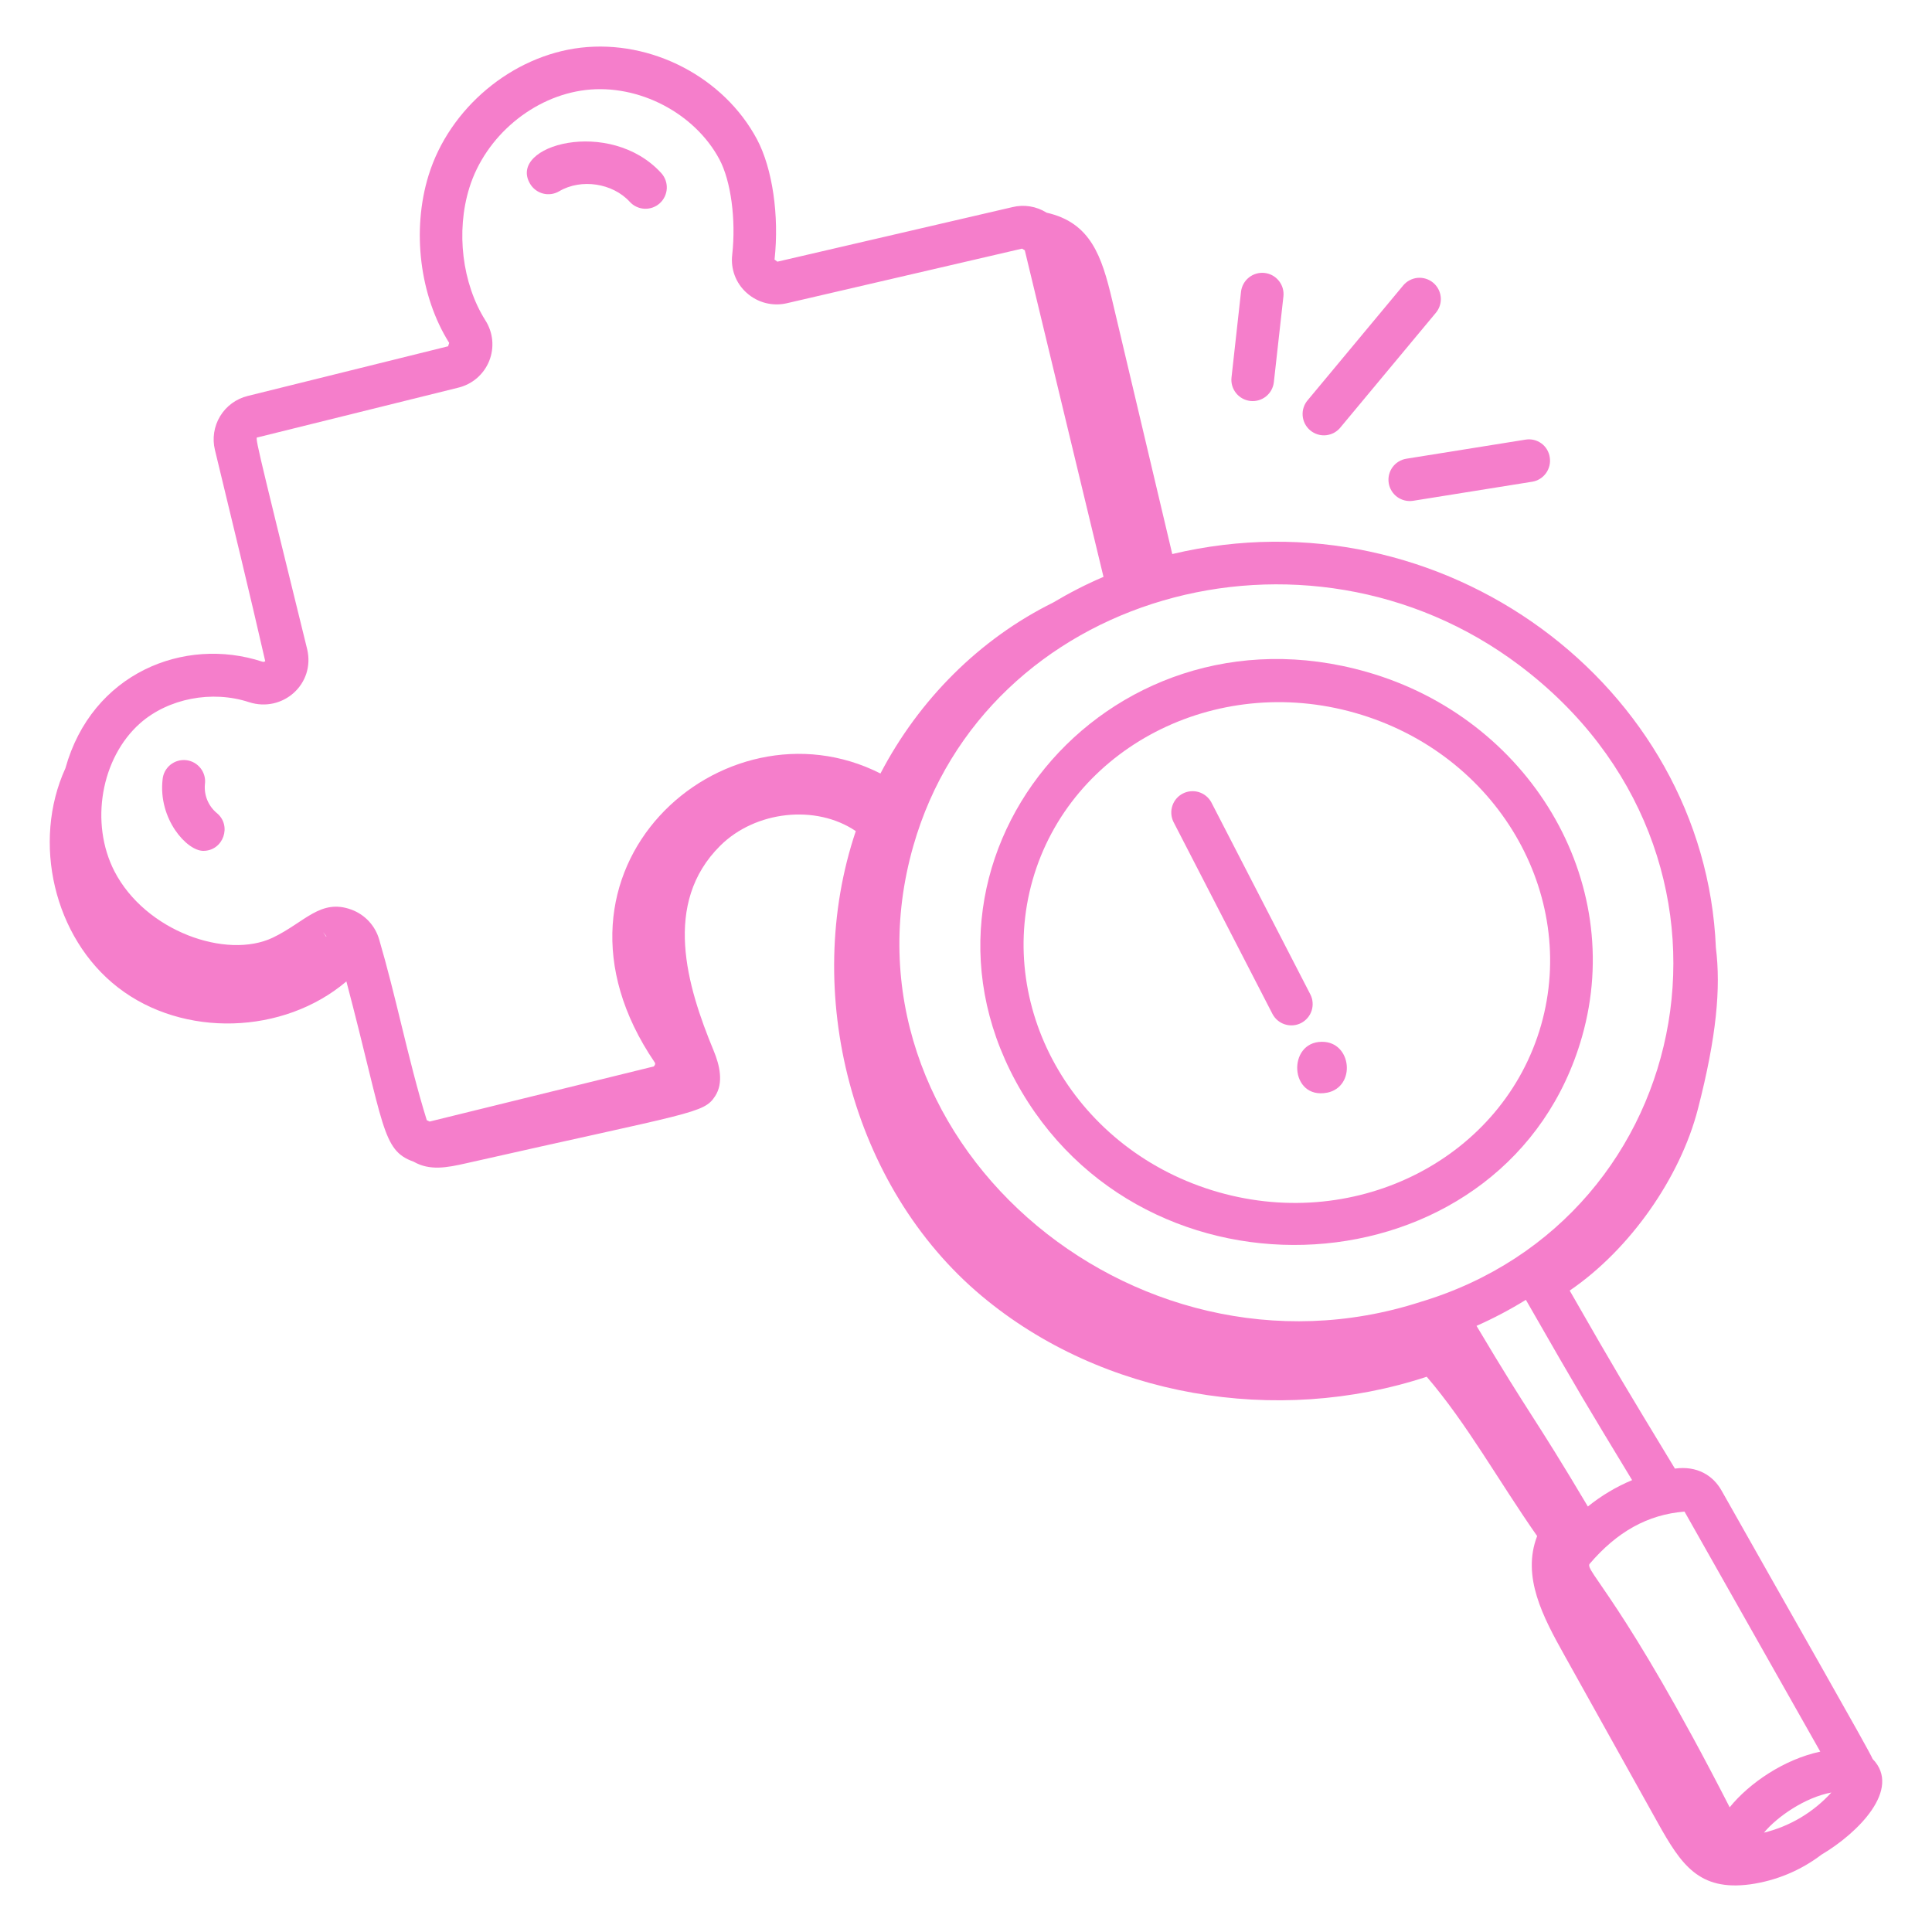 <svg width="72" height="72" viewBox="0 0 72 72" fill="none" xmlns="http://www.w3.org/2000/svg">
<g id="svgexport-17 (47) 1">
<g id="Group">
<path id="Vector" d="M38.076 40.691C43.09 49.157 56.292 47.976 58.956 38.64C60.622 32.811 56.966 26.763 50.941 25.043C41.152 22.239 33.033 32.171 38.076 40.691ZM50.506 26.569C55.813 28.084 58.818 33.343 57.432 38.203C56.026 43.127 50.633 45.92 45.408 44.429C40.101 42.913 37.096 37.653 38.483 32.793C39.886 27.882 45.27 25.074 50.506 26.569Z" fill="#F57ECB"/>
<path id="Vector_2" d="M69.787 65.55C69.679 65.264 66.619 59.917 64.16 55.553C63.839 54.981 63.241 54.616 62.419 54.73C60.424 51.434 60.343 51.315 58.498 48.096C60.755 46.557 62.619 43.874 63.274 41.337C63.973 38.631 64.134 36.809 63.946 35.32C63.543 25.558 53.755 18.247 43.687 20.648L41.447 11.184C41.062 9.561 40.653 8.296 39.003 7.926L38.998 7.922C38.81 7.805 38.602 7.727 38.384 7.692C38.166 7.657 37.943 7.666 37.729 7.719L28.971 9.752C28.969 9.752 28.867 9.674 28.865 9.674C29.045 8.035 28.787 6.276 28.211 5.192C26.975 2.876 24.278 1.475 21.651 1.776C19.081 2.075 16.745 4.031 15.972 6.534C15.339 8.581 15.64 11.031 16.74 12.779C16.741 12.782 16.698 12.902 16.699 12.905L9.228 14.757C8.8 14.863 8.431 15.134 8.203 15.511C7.975 15.888 7.905 16.34 8.01 16.769C8.656 19.443 9.299 22.079 9.884 24.639C9.864 24.657 9.829 24.677 9.774 24.658C6.86 23.701 3.421 25.092 2.438 28.63C1.183 31.375 2.003 34.947 4.398 36.801C6.83 38.686 10.571 38.56 12.909 36.575C14.331 41.97 14.219 42.87 15.413 43.292C16.012 43.637 16.651 43.517 17.373 43.352C25.854 41.433 26.228 41.504 26.654 40.845C26.971 40.353 26.821 39.699 26.597 39.158C25.589 36.728 24.685 33.657 26.842 31.516C28.148 30.22 30.402 29.964 31.893 30.973C29.869 36.976 31.731 44.228 36.58 48.293C41.083 52.068 47.579 53.149 53.17 51.307C54.675 53.063 55.837 55.174 57.285 57.245C56.701 58.757 57.508 60.267 58.294 61.674L61.778 67.925C62.653 69.492 63.313 70.478 65.219 70.225C66.188 70.09 67.106 69.708 67.884 69.116C69.232 68.319 70.886 66.676 69.787 65.55ZM65.737 68.298C66.238 67.695 67.272 66.984 68.249 66.802C67.579 67.54 66.705 68.061 65.737 68.298ZM67.836 65.278C66.497 65.562 65.194 66.444 64.46 67.353C60.479 59.581 59.036 58.521 59.242 58.279C60.255 57.093 61.398 56.442 62.777 56.333C64.242 58.934 65.775 61.623 67.836 65.278ZM60.824 55.16C60.231 55.408 59.676 55.739 59.175 56.143C57.098 52.648 57.09 52.883 55.026 49.411C55.66 49.13 56.275 48.806 56.865 48.441C58.983 52.136 59.031 52.198 60.824 55.16ZM56.626 24.796C65.942 31.807 63.337 45.4 52.943 48.517C42.162 52.004 30.954 42.318 34.036 31.529C36.722 22.116 48.654 18.786 56.626 24.796ZM12.039 34.736L12.166 34.898L12.151 34.902L12.039 34.736ZM14.134 35.023C14.062 34.767 13.931 34.532 13.751 34.337C13.571 34.142 13.347 33.992 13.098 33.9C11.943 33.475 11.356 34.375 10.165 34.944C8.445 35.763 5.421 34.709 4.264 32.469C3.342 30.67 3.763 28.247 5.221 26.954C6.269 26.03 7.9 25.711 9.287 26.17C10.533 26.567 11.754 25.497 11.447 24.192C9.407 15.895 9.506 16.325 9.612 16.297L17.075 14.448C17.333 14.386 17.573 14.264 17.774 14.091C17.975 13.917 18.132 13.698 18.231 13.452C18.33 13.205 18.368 12.939 18.343 12.675C18.317 12.41 18.229 12.156 18.085 11.933C17.222 10.561 16.988 8.626 17.49 7.003C18.084 5.083 19.871 3.582 21.835 3.353C23.801 3.125 25.89 4.214 26.811 5.939C27.24 6.747 27.432 8.179 27.288 9.49C27.256 9.753 27.288 10.019 27.381 10.267C27.474 10.515 27.626 10.736 27.824 10.912C28.233 11.282 28.798 11.426 29.331 11.299L38.089 9.266C38.093 9.266 38.187 9.328 38.191 9.328L41.124 21.498C40.465 21.778 39.84 22.103 39.239 22.46C36.508 23.812 34.248 26.073 32.812 28.826C26.943 25.853 19.528 32.434 24.399 39.592C24.431 39.637 24.422 39.678 24.365 39.743L16.011 41.797C16.007 41.797 15.908 41.747 15.905 41.747C15.546 40.593 15.245 39.364 14.955 38.176C14.701 37.134 14.436 36.055 14.134 35.023Z" fill="#F57ECB"/>
<path id="Vector_3" d="M20.843 7.126C21.656 6.647 22.831 6.822 23.468 7.52C23.61 7.676 23.808 7.769 24.018 7.779C24.229 7.789 24.434 7.715 24.59 7.573C24.746 7.431 24.839 7.233 24.849 7.023C24.859 6.812 24.785 6.606 24.643 6.45C22.733 4.355 18.901 5.414 19.755 6.85C19.808 6.939 19.878 7.018 19.962 7.08C20.045 7.143 20.14 7.188 20.241 7.214C20.342 7.24 20.448 7.245 20.551 7.23C20.654 7.215 20.753 7.179 20.843 7.126ZM7.636 29.229C7.651 29.124 7.645 29.017 7.617 28.914C7.59 28.812 7.542 28.716 7.477 28.632C7.412 28.548 7.331 28.478 7.239 28.426C7.146 28.374 7.044 28.341 6.939 28.329C6.833 28.317 6.727 28.327 6.625 28.357C6.523 28.387 6.428 28.437 6.346 28.504C6.264 28.572 6.197 28.655 6.147 28.748C6.098 28.842 6.068 28.945 6.059 29.051C5.893 30.515 6.956 31.709 7.576 31.709C8.326 31.709 8.653 30.763 8.075 30.296C7.921 30.167 7.801 30.002 7.724 29.816C7.648 29.631 7.618 29.429 7.636 29.229ZM46.249 10.874L45.895 14.066C45.871 14.275 45.932 14.485 46.064 14.649C46.195 14.814 46.387 14.919 46.596 14.943C46.806 14.966 47.016 14.905 47.18 14.774C47.345 14.642 47.45 14.451 47.473 14.241L47.829 11.05C47.852 10.84 47.792 10.63 47.66 10.466C47.528 10.301 47.337 10.195 47.127 10.172C46.918 10.149 46.708 10.21 46.543 10.341C46.378 10.473 46.273 10.665 46.249 10.874ZM53.41 10.536C53.33 10.47 53.238 10.419 53.138 10.388C53.038 10.357 52.934 10.346 52.83 10.355C52.726 10.365 52.625 10.395 52.533 10.444C52.44 10.492 52.359 10.559 52.292 10.639L48.747 14.899C48.676 14.978 48.621 15.071 48.587 15.172C48.552 15.273 48.538 15.38 48.546 15.487C48.553 15.593 48.583 15.697 48.631 15.792C48.68 15.887 48.748 15.972 48.83 16.04C48.912 16.108 49.007 16.159 49.109 16.19C49.212 16.221 49.319 16.231 49.425 16.219C49.531 16.207 49.634 16.174 49.727 16.122C49.82 16.069 49.902 15.999 49.967 15.914L53.512 11.655C53.647 11.493 53.712 11.284 53.693 11.074C53.673 10.865 53.572 10.671 53.41 10.536ZM52.664 18.663L57.098 17.953C57.306 17.92 57.492 17.805 57.615 17.634C57.738 17.463 57.788 17.251 57.755 17.043C57.74 16.939 57.704 16.84 57.65 16.75C57.596 16.66 57.524 16.582 57.439 16.521C57.354 16.46 57.258 16.416 57.156 16.393C57.054 16.369 56.948 16.367 56.845 16.385L52.412 17.095C52.309 17.111 52.21 17.148 52.121 17.203C52.032 17.257 51.955 17.329 51.894 17.413C51.833 17.498 51.789 17.594 51.765 17.695C51.741 17.797 51.737 17.902 51.754 18.005C51.77 18.108 51.807 18.206 51.862 18.295C51.916 18.384 51.988 18.461 52.072 18.522C52.157 18.583 52.253 18.627 52.354 18.651C52.456 18.675 52.561 18.679 52.664 18.663ZM47.419 37.783C47.467 37.876 47.533 37.958 47.612 38.025C47.692 38.093 47.784 38.144 47.884 38.175C47.983 38.207 48.088 38.219 48.192 38.21C48.295 38.202 48.397 38.172 48.489 38.125C48.582 38.077 48.664 38.011 48.732 37.931C48.799 37.852 48.85 37.76 48.882 37.66C48.913 37.561 48.925 37.456 48.916 37.352C48.908 37.248 48.879 37.147 48.831 37.055L45.142 29.899C45.043 29.717 44.876 29.581 44.678 29.52C44.479 29.459 44.265 29.478 44.081 29.573C43.896 29.668 43.756 29.831 43.691 30.028C43.625 30.225 43.64 30.44 43.73 30.627L47.419 37.783ZM49.458 40.722C50.547 40.498 50.377 38.825 49.272 38.825H49.266C47.962 38.825 48.053 40.991 49.457 40.721L49.458 40.722Z" fill="#F57ECB"/>
</g>
</g>
</svg>
